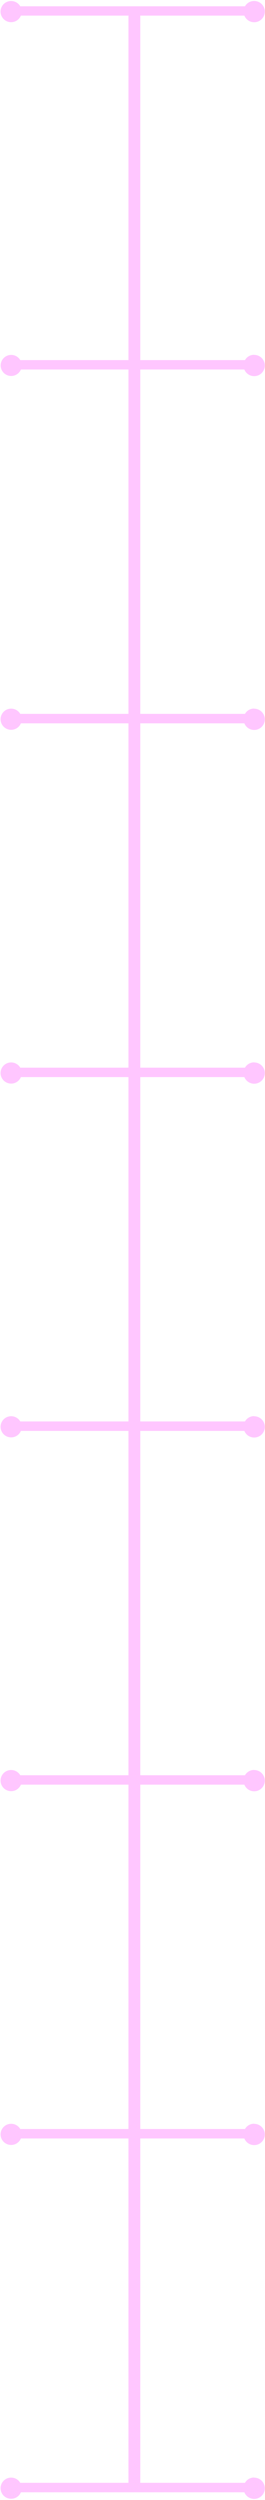 <?xml version="1.0" encoding="UTF-8" standalone="no"?><svg xmlns="http://www.w3.org/2000/svg" xmlns:xlink="http://www.w3.org/1999/xlink" fill="#ffc6ff" height="512.5" preserveAspectRatio="xMidYMid meet" version="1" viewBox="-0.1 -0.2 54.4 512.5" width="54.4" zoomAndPan="magnify"><g data-name="Layer 2"><g data-name="Wedding Icons"><g data-name="Timeline 1" id="change1_1"><path d="M27.1,509.73a7.72,7.72,0,0,1,1.6.22V3.15a1.22,1.22,0,0,0-2.43,0V509.91A1.69,1.69,0,0,1,27.1,509.73Z" fill="inherit"/><path d="M52.06,0a2.15,2.15,0,0,0-1.87,1.09H4.06A2.17,2.17,0,1,0,4.19,3H50.06a2.18,2.18,0,1,0,2-3Z" fill="inherit"/><path d="M52.06,72.53a2.15,2.15,0,0,0-1.87,1.09H4.06a2.16,2.16,0,1,0,.13,1.93H50.06a2.18,2.18,0,1,0,2-3Z" fill="inherit"/><path d="M52.06,145.05a2.15,2.15,0,0,0-1.87,1.09H4.06a2.17,2.17,0,1,0,.13,1.94H50.06a2.18,2.18,0,1,0,2-3Z" fill="inherit"/><path d="M52.06,217.58a2.15,2.15,0,0,0-1.87,1.09H4.06a2.17,2.17,0,1,0,.13,1.93H50.06a2.18,2.18,0,1,0,2-3Z" fill="inherit"/><path d="M52.06,290.1a2.15,2.15,0,0,0-1.87,1.09H4.06a2.17,2.17,0,1,0,.13,1.94H50.06a2.18,2.18,0,1,0,2-3Z" fill="inherit"/><path d="M52.06,362.63a2.15,2.15,0,0,0-1.87,1.09H4.06a2.17,2.17,0,1,0,.13,1.93H50.06a2.18,2.18,0,1,0,2-3Z" fill="inherit"/><path d="M52.06,435.15a2.15,2.15,0,0,0-1.87,1.09H4.06a2.17,2.17,0,1,0,.13,1.94H50.06a2.18,2.18,0,1,0,2-3Z" fill="inherit"/><path d="M52.06,507.68a2.15,2.15,0,0,0-1.87,1.09H4.06a2.17,2.17,0,1,0,.13,1.94H50.06a2.18,2.18,0,1,0,2-3Z" fill="inherit"/></g></g></g></svg>